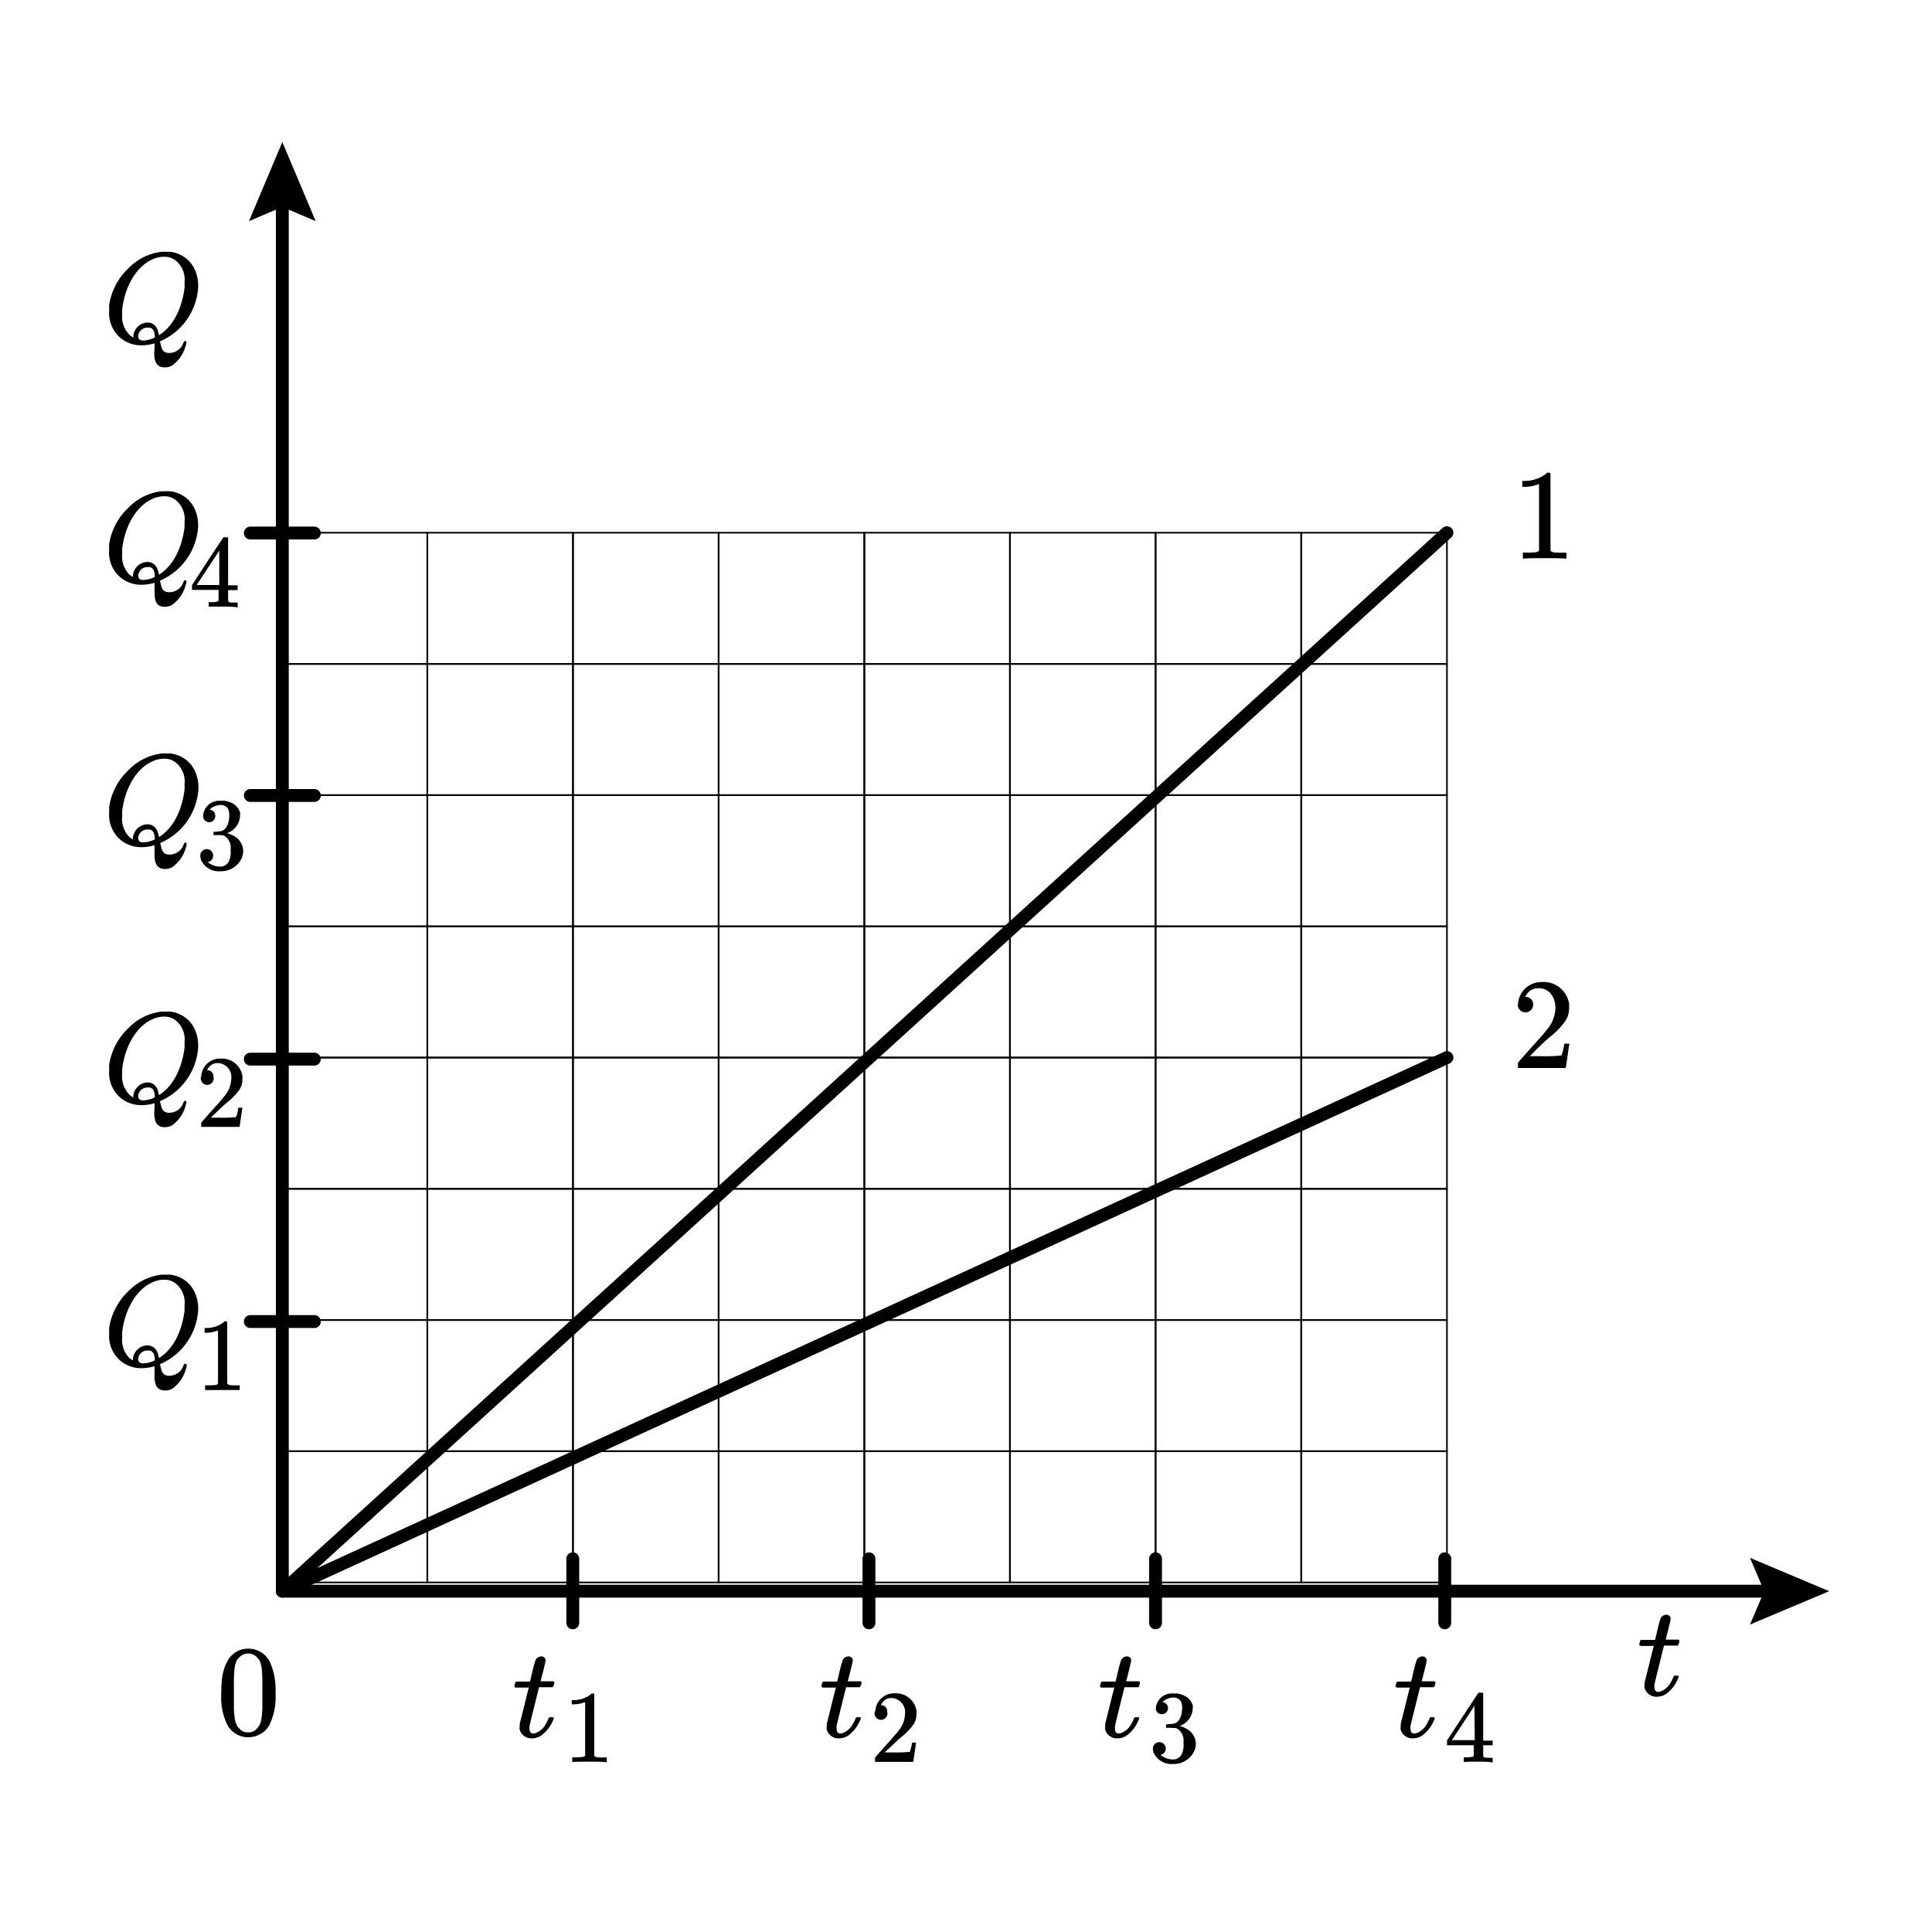 <svg xmlns="http://www.w3.org/2000/svg" width="300" height="300" viewBox="0 0 300 300">
  <defs>
    <style>
      .cls-1 {
        fill: #fff;
      }

      .cls-2, .cls-3 {
        fill: none;
        stroke: #000;
      }

      .cls-2 {
        stroke-linecap: round;
        stroke-linejoin: round;
        stroke-width: 2px;
      }

      .cls-3 {
        stroke-miterlimit: 10;
        stroke-width: 0.25px;
      }
    </style>
  </defs>
  <g id="Слой_4" data-name="Слой 4">
    <rect class="cls-1" width="300" height="300"/>
  </g>
  <g id="Слой_2" data-name="Слой 2">
    <g>
      <polyline class="cls-2" points="43.84 30.4 43.84 247.08 275.67 247.08"/>
      <polygon points="38.66 34.34 43.84 32.13 49.02 34.34 43.84 22.05 38.66 34.34"/>
      <polygon points="271.74 252.26 273.94 247.08 271.74 241.9 284.03 247.08 271.74 252.26"/>
    </g>
    <line class="cls-2" x1="38.87" y1="164.46" x2="48.81" y2="164.46"/>
    <line class="cls-2" x1="38.87" y1="205.21" x2="48.81" y2="205.21"/>
    <line class="cls-2" x1="38.87" y1="82.77" x2="48.81" y2="82.77"/>
    <line class="cls-2" x1="38.87" y1="123.52" x2="48.81" y2="123.52"/>
    <line class="cls-2" x1="134.93" y1="242.05" x2="134.93" y2="251.99"/>
    <line class="cls-2" x1="88.94" y1="242.05" x2="88.94" y2="251.99"/>
    <line class="cls-2" x1="224.34" y1="242.05" x2="224.34" y2="251.99"/>
    <line class="cls-2" x1="179.43" y1="242.05" x2="179.43" y2="251.99"/>
    <rect class="cls-3" x="43.74" y="123.47" width="22.62" height="20.38"/>
    <rect class="cls-3" x="66.35" y="123.47" width="22.62" height="20.38"/>
    <rect class="cls-3" x="88.97" y="123.47" width="22.62" height="20.38"/>
    <rect class="cls-3" x="111.59" y="123.47" width="22.62" height="20.38"/>
    <rect class="cls-3" x="134.21" y="123.47" width="22.62" height="20.38"/>
    <rect class="cls-3" x="156.82" y="123.47" width="22.62" height="20.38"/>
    <rect class="cls-3" x="179.44" y="123.47" width="22.62" height="20.38"/>
    <rect class="cls-3" x="202.06" y="123.47" width="22.62" height="20.38"/>
    <rect class="cls-3" x="43.74" y="143.84" width="22.62" height="20.38"/>
    <rect class="cls-3" x="66.35" y="143.84" width="22.62" height="20.38"/>
    <rect class="cls-3" x="88.97" y="143.84" width="22.62" height="20.38"/>
    <rect class="cls-3" x="111.59" y="143.84" width="22.62" height="20.38"/>
    <rect class="cls-3" x="134.21" y="143.84" width="22.62" height="20.38"/>
    <rect class="cls-3" x="156.82" y="143.84" width="22.62" height="20.38"/>
    <rect class="cls-3" x="179.44" y="143.84" width="22.62" height="20.38"/>
    <rect class="cls-3" x="202.06" y="143.84" width="22.62" height="20.38"/>
    <rect class="cls-3" x="43.74" y="164.22" width="22.62" height="20.38"/>
    <rect class="cls-3" x="66.35" y="164.22" width="22.62" height="20.38"/>
    <rect class="cls-3" x="88.97" y="164.22" width="22.62" height="20.38"/>
    <rect class="cls-3" x="111.59" y="164.22" width="22.62" height="20.38"/>
    <rect class="cls-3" x="134.21" y="164.22" width="22.62" height="20.38"/>
    <rect class="cls-3" x="156.82" y="164.22" width="22.62" height="20.38"/>
    <rect class="cls-3" x="179.44" y="164.22" width="22.62" height="20.38"/>
    <rect class="cls-3" x="202.06" y="164.22" width="22.62" height="20.38"/>
    <rect class="cls-3" x="43.74" y="184.59" width="22.62" height="20.38"/>
    <rect class="cls-3" x="66.35" y="184.59" width="22.62" height="20.38"/>
    <rect class="cls-3" x="88.97" y="184.59" width="22.62" height="20.38"/>
    <rect class="cls-3" x="111.59" y="184.59" width="22.62" height="20.38"/>
    <rect class="cls-3" x="134.21" y="184.59" width="22.62" height="20.38"/>
    <rect class="cls-3" x="156.82" y="184.59" width="22.62" height="20.38"/>
    <rect class="cls-3" x="179.44" y="184.59" width="22.62" height="20.38"/>
    <rect class="cls-3" x="202.06" y="184.59" width="22.62" height="20.38"/>
    <rect class="cls-3" x="43.74" y="204.97" width="22.62" height="20.38"/>
    <rect class="cls-3" x="66.35" y="204.97" width="22.62" height="20.38"/>
    <rect class="cls-3" x="88.97" y="204.97" width="22.62" height="20.38"/>
    <rect class="cls-3" x="111.59" y="204.97" width="22.62" height="20.38"/>
    <rect class="cls-3" x="134.21" y="204.97" width="22.62" height="20.38"/>
    <rect class="cls-3" x="156.82" y="204.97" width="22.62" height="20.38"/>
    <rect class="cls-3" x="179.44" y="204.97" width="22.62" height="20.38"/>
    <rect class="cls-3" x="202.06" y="204.97" width="22.62" height="20.38"/>
    <rect class="cls-3" x="43.74" y="82.72" width="22.62" height="20.38"/>
    <rect class="cls-3" x="66.35" y="82.72" width="22.62" height="20.38"/>
    <rect class="cls-3" x="88.97" y="82.72" width="22.62" height="20.38"/>
    <rect class="cls-3" x="111.59" y="82.72" width="22.62" height="20.38"/>
    <rect class="cls-3" x="134.21" y="82.72" width="22.62" height="20.38"/>
    <rect class="cls-3" x="156.82" y="82.72" width="22.62" height="20.38"/>
    <rect class="cls-3" x="179.44" y="82.72" width="22.62" height="20.38"/>
    <rect class="cls-3" x="202.06" y="82.72" width="22.62" height="20.38"/>
    <rect class="cls-3" x="43.74" y="103.09" width="22.62" height="20.38"/>
    <rect class="cls-3" x="66.35" y="103.09" width="22.62" height="20.38"/>
    <rect class="cls-3" x="88.97" y="103.09" width="22.62" height="20.38"/>
    <rect class="cls-3" x="111.59" y="103.09" width="22.62" height="20.38"/>
    <rect class="cls-3" x="134.21" y="103.09" width="22.62" height="20.38"/>
    <rect class="cls-3" x="156.82" y="103.09" width="22.62" height="20.38"/>
    <rect class="cls-3" x="179.44" y="103.09" width="22.62" height="20.38"/>
    <rect class="cls-3" x="202.06" y="103.09" width="22.62" height="20.38"/>
    <rect class="cls-3" x="43.74" y="225.34" width="22.62" height="20.38"/>
    <rect class="cls-3" x="66.35" y="225.34" width="22.62" height="20.38"/>
    <rect class="cls-3" x="88.97" y="225.34" width="22.62" height="20.38"/>
    <rect class="cls-3" x="111.59" y="225.34" width="22.62" height="20.38"/>
    <rect class="cls-3" x="134.21" y="225.34" width="22.62" height="20.38"/>
    <rect class="cls-3" x="156.82" y="225.34" width="22.62" height="20.38"/>
    <rect class="cls-3" x="179.44" y="225.34" width="22.62" height="20.38"/>
    <rect class="cls-3" x="202.06" y="225.34" width="22.62" height="20.38"/>
  </g>
  <g id="Слой_3" data-name="Слой 3">
    <polyline class="cls-2" points="224.68 164.22 43.84 247.08 224.68 82.72"/>
    <path d="M235.71,156a3.64,3.64,0,0,1,3.7-3.51,4,4,0,0,1,4.24,3.37,6.15,6.15,0,0,1,0,.66,3.51,3.51,0,0,1-.7,2.18,11.87,11.87,0,0,1-2.26,2.3c-.7.6-.64.54-2,1.84L237.55,164l1.52,0a26.11,26.11,0,0,0,3.34-.1c.06,0,.14-.22.2-.42a8.63,8.63,0,0,0,.28-1.36v-.06h.8v.06c-.06.12-.5,3.54-.56,3.66v.06h-7.42v-.38c0-.34,0-.4,0-.46l1.68-1.9c2.26-2.5,2.36-2.64,2.8-3.2a5.43,5.43,0,0,0,1.34-3.34c0-1.68-.9-3.11-2.62-3.11a2.13,2.13,0,0,0-1.88,1c-.08.17-.18.33-.18.35s0,0,.1,0a1.14,1.14,0,0,1,1.12,1.2,1.2,1.2,0,1,1-2.4,0Z"/>
    <path d="M239.85,86.67c-.64,0-2.8,0-3.14.06h-.24v-.92H237a13.39,13.39,0,0,0,1.5-.06.84.84,0,0,0,.48-.24V75.16l-.16.06a6.4,6.4,0,0,1-2.06.38h-.38v-.92h.38a5.63,5.63,0,0,0,2.8-.76,4.16,4.16,0,0,0,.62-.46c0-.06.06-.06.24-.06s.22,0,.34.12v6l0,6c.28.28.7.3,1.3.3h1.18v.92H243C242.69,86.67,240.49,86.67,239.85,86.67Z"/>
    <path d="M24,53.4v-.08l-.31.08a7.18,7.18,0,0,1-1.68.22,5,5,0,0,1-3.54-1.36,5.1,5.1,0,0,1-1.52-4c0-.36,0-.7,0-.9a9.87,9.87,0,0,1,2.32-5c.26-.3.9-.94,1.2-1.2a8.52,8.52,0,0,1,4.64-2.06h.35c.34,0,.76,0,1,0,2.58.36,4.32,2.4,4.32,5.36a9.77,9.77,0,0,1-5.59,8.39l-.34.16v.1a2,2,0,0,1,.09.32c.21,1,.5,1.38,1.36,1.38a2.32,2.32,0,0,0,2.18-1.58c.08-.2.14-.28.26-.28a.23.23,0,0,1,.22.18,2.35,2.35,0,0,1-.14.58,5.35,5.35,0,0,1-2.22,3.12,2.54,2.54,0,0,1-1,.22c-1.31,0-1.65-.94-1.65-2.28C24,54.36,24,53.72,24,53.4Zm.66-1.32.26-.18c2.1-1.44,3.34-4.12,3.74-7.23,0-.2,0-.54,0-.86a3.81,3.81,0,0,0-1.36-3.34,2.8,2.8,0,0,0-1.82-.6,4.35,4.35,0,0,0-2,.5c-2.47,1.2-4.11,4.3-4.51,7.67,0,.22,0,.52,0,.82A4,4,0,0,0,20.11,52a3.44,3.44,0,0,0,.58.42s0-.12,0-.16a2.32,2.32,0,0,1,2.22-2.18C23.87,50.08,24.53,50.8,24.68,52.08Zm-.62.32,0-.2c-.05-.78-.28-1.16-.74-1.32a2,2,0,0,0-.38,0c-.1,0-.14,0-.2,0a.78.78,0,0,0-.26.06,1.4,1.4,0,0,0-1,1.26c0,.44.26.68.8.68A4.62,4.62,0,0,0,24.06,52.4Z"/>
    <path d="M24,90.58V90.5l-.31.08A7.18,7.18,0,0,1,22,90.8a5,5,0,0,1-3.54-1.36,5.1,5.1,0,0,1-1.52-4c0-.36,0-.7,0-.9a9.87,9.87,0,0,1,2.32-5c.26-.3.9-.94,1.2-1.2a8.52,8.52,0,0,1,4.64-2.06h.35c.34,0,.76,0,1,0,2.58.36,4.32,2.4,4.32,5.36A9.77,9.77,0,0,1,25.19,90l-.34.16v.1a2,2,0,0,1,.09.32c.21,1,.5,1.38,1.36,1.38a2.32,2.32,0,0,0,2.18-1.58c.08-.2.14-.28.26-.28a.23.23,0,0,1,.22.18,2.35,2.35,0,0,1-.14.58A5.35,5.35,0,0,1,26.6,94a2.54,2.54,0,0,1-1,.22C24.29,94.24,24,93.3,24,92,24,91.54,24,90.9,24,90.58Zm.66-1.32.26-.18c2.1-1.44,3.34-4.12,3.74-7.22,0-.2,0-.54,0-.86a3.81,3.81,0,0,0-1.36-3.34,2.8,2.8,0,0,0-1.82-.6,4.35,4.35,0,0,0-2,.5c-2.47,1.2-4.11,4.3-4.51,7.66,0,.22,0,.52,0,.82a4,4,0,0,0,1.08,3.14,3.44,3.44,0,0,0,.58.42s0-.12,0-.16a2.32,2.32,0,0,1,2.22-2.18C23.87,87.26,24.53,88,24.68,89.26Zm-.62.32,0-.2c-.05-.78-.28-1.16-.74-1.32a2,2,0,0,0-.38,0c-.1,0-.14,0-.2,0a.78.78,0,0,0-.26.06,1.4,1.4,0,0,0-1,1.26c0,.44.26.68.8.68A4.62,4.62,0,0,0,24.06,89.58Z"/>
    <path d="M34.69,94.19c-.43,0-1.92,0-2.15,0H32.4V93.5h.5a3.15,3.15,0,0,0,.84-.08.4.4,0,0,0,.2-.16s0-.32,0-.86v-.8H29.81v-.74l2.41-3.7c1.52-2.3,2.45-3.71,2.48-3.73s.07,0,.34,0h.29l.09.1v7.36H36.9v.74H35.42v.81c0,.88,0,.87.1,1s.26.11.91.13h.47v.74h-.15C36.53,94.19,35.1,94.19,34.69,94.19Zm-.64-8.68-3.51,5.33,1.75,0h1.76Z"/>
    <path d="M24,131.33v-.08l-.31.08a7.18,7.18,0,0,1-1.68.22,5,5,0,0,1-3.54-1.36,5.1,5.1,0,0,1-1.52-4c0-.36,0-.7,0-.9a9.87,9.87,0,0,1,2.32-5c.26-.3.9-.94,1.2-1.2A8.52,8.52,0,0,1,25.15,117h.35c.34,0,.76,0,1,0,2.58.36,4.32,2.4,4.32,5.36a9.77,9.77,0,0,1-5.59,8.38l-.34.16v.1a2,2,0,0,1,.09.32c.21,1,.5,1.38,1.36,1.38a2.32,2.32,0,0,0,2.18-1.58c.08-.2.14-.28.26-.28a.23.23,0,0,1,.22.18,2.35,2.35,0,0,1-.14.58,5.35,5.35,0,0,1-2.22,3.12,2.54,2.54,0,0,1-1,.22c-1.31,0-1.65-.94-1.65-2.28C24,132.29,24,131.65,24,131.33Zm.66-1.32.26-.18c2.1-1.44,3.34-4.12,3.74-7.22,0-.2,0-.54,0-.86a3.81,3.81,0,0,0-1.36-3.34,2.8,2.8,0,0,0-1.82-.6,4.35,4.35,0,0,0-2,.5c-2.47,1.2-4.11,4.3-4.51,7.66,0,.22,0,.52,0,.82a4,4,0,0,0,1.08,3.14,3.44,3.44,0,0,0,.58.42s0-.12,0-.16A2.32,2.32,0,0,1,22.91,128C23.87,128,24.53,128.73,24.68,130Zm-.62.32,0-.2c-.05-.78-.28-1.16-.74-1.32a2,2,0,0,0-.38,0c-.1,0-.14,0-.2,0a.78.78,0,0,0-.26.06,1.4,1.4,0,0,0-1,1.26c0,.44.26.68.8.68A4.62,4.62,0,0,0,24.06,130.33Z"/>
    <path d="M31.55,126.6a2.5,2.5,0,0,1,2.39-2.26h.24c.24,0,.56,0,.7,0a4,4,0,0,1,1.07.33,2.4,2.4,0,0,1,1.33,1.51,1.75,1.75,0,0,1,0,.43,3,3,0,0,1-2,2.75l-.05,0a4.81,4.81,0,0,1,1.22.53,2.68,2.68,0,0,1,1.31,2.24,2.92,2.92,0,0,1-.3,1.27,3.53,3.53,0,0,1-3.2,1.89,3.07,3.07,0,0,1-3-1.65,2,2,0,0,1-.16-.79,1,1,0,0,1,2,0,1,1,0,0,1-.77,1l-.11,0a3.17,3.17,0,0,0,2,.72,1.47,1.47,0,0,0,1.32-.85,3.24,3.24,0,0,0,.28-1.62v-.32a2.12,2.12,0,0,0-1-2c-.24-.1-.24-.1-1-.11l-.67,0,0,0s0-.06,0-.26,0-.19,0-.24a.14.14,0,0,1,.08,0l.93-.08c1-.13,1.44-1.25,1.44-2.47,0-.7-.14-1.14-.56-1.39a1.19,1.19,0,0,0-.75-.23,2.5,2.5,0,0,0-1.41.44c-.13.08-.34.28-.32.3l.11,0a.91.91,0,0,1,.75.93.94.94,0,1,1-1.87-.06Z"/>
    <path d="M24,171.39v-.08l-.31.08a7.18,7.18,0,0,1-1.68.22,5,5,0,0,1-3.54-1.36,5.1,5.1,0,0,1-1.52-4c0-.37,0-.71,0-.91a9.87,9.87,0,0,1,2.32-5c.26-.3.9-.94,1.2-1.2a8.52,8.52,0,0,1,4.64-2.06h.35c.34,0,.76,0,1,0,2.58.36,4.32,2.4,4.32,5.36a9.77,9.77,0,0,1-5.59,8.39l-.34.16v.1a2,2,0,0,1,.09.32c.21,1,.5,1.38,1.36,1.38a2.32,2.32,0,0,0,2.18-1.58c.08-.2.14-.28.26-.28a.23.23,0,0,1,.22.18,2.35,2.35,0,0,1-.14.58,5.35,5.35,0,0,1-2.22,3.12,2.54,2.54,0,0,1-1,.22c-1.31,0-1.65-.94-1.65-2.28C24,172.35,24,171.71,24,171.39Zm.66-1.32.26-.18c2.1-1.44,3.34-4.13,3.74-7.23,0-.2,0-.54,0-.86a3.81,3.81,0,0,0-1.36-3.34,2.8,2.8,0,0,0-1.82-.6,4.35,4.35,0,0,0-2,.5c-2.47,1.2-4.11,4.3-4.51,7.67,0,.22,0,.51,0,.81A4,4,0,0,0,20.11,170a3.44,3.44,0,0,0,.58.42s0-.12,0-.16a2.32,2.32,0,0,1,2.22-2.18C23.87,168.07,24.53,168.79,24.68,170.07Zm-.62.32,0-.2c-.05-.78-.28-1.16-.74-1.32a2,2,0,0,0-.38,0c-.1,0-.14,0-.2,0a.78.78,0,0,0-.26.06,1.4,1.4,0,0,0-1,1.26c0,.44.26.68.8.68A4.62,4.62,0,0,0,24.06,170.39Z"/>
    <path d="M31.25,167.18a2.9,2.9,0,0,1,3-2.8,3.22,3.22,0,0,1,3.39,2.69,4,4,0,0,1,0,.53,2.77,2.77,0,0,1-.56,1.74,9.06,9.06,0,0,1-1.81,1.84c-.56.48-.51.43-1.6,1.47l-.94.9,1.22,0a22.93,22.93,0,0,0,2.67-.08s.11-.18.16-.34a7.33,7.33,0,0,0,.22-1.09V172h.64v.05c-.05.1-.4,2.83-.45,2.93v0H31.25v-.3c0-.28,0-.32,0-.37l1.34-1.52c1.81-2,1.89-2.12,2.24-2.56a4.38,4.38,0,0,0,1.08-2.68,2.19,2.19,0,0,0-2.1-2.48,1.71,1.71,0,0,0-1.51.83c-.06.13-.14.26-.14.28h.08a.92.92,0,0,1,.9,1,1,1,0,1,1-1.92,0Z"/>
    <path d="M24,212.23v-.08l-.31.08a7.18,7.18,0,0,1-1.68.22,5,5,0,0,1-3.54-1.36,5.1,5.1,0,0,1-1.52-4c0-.36,0-.7,0-.9a9.87,9.87,0,0,1,2.32-5c.26-.3.9-.94,1.2-1.2a8.52,8.52,0,0,1,4.64-2.06h.35c.34,0,.76,0,1,0,2.58.36,4.32,2.4,4.32,5.36a9.77,9.77,0,0,1-5.59,8.38l-.34.16v.1a2,2,0,0,1,.09.32c.21,1,.5,1.38,1.36,1.38a2.32,2.32,0,0,0,2.18-1.58c.08-.2.14-.28.26-.28A.23.23,0,0,1,29,212a2.35,2.35,0,0,1-.14.58,5.35,5.35,0,0,1-2.22,3.12,2.54,2.54,0,0,1-1,.22c-1.31,0-1.65-.94-1.65-2.28C24,213.19,24,212.55,24,212.23Zm.66-1.32.26-.18c2.1-1.44,3.34-4.12,3.74-7.22,0-.2,0-.54,0-.86a3.81,3.81,0,0,0-1.36-3.34,2.8,2.8,0,0,0-1.82-.6,4.35,4.35,0,0,0-2,.5c-2.47,1.2-4.11,4.3-4.51,7.66,0,.22,0,.52,0,.82a4,4,0,0,0,1.08,3.14,3.44,3.44,0,0,0,.58.42s0-.12,0-.16a2.32,2.32,0,0,1,2.22-2.18C23.87,208.91,24.53,209.63,24.68,210.91Zm-.62.32,0-.2c-.05-.78-.28-1.16-.74-1.32a2,2,0,0,0-.38,0l-.2,0a.78.78,0,0,0-.26.06,1.4,1.4,0,0,0-1,1.26c0,.44.26.68.8.68A4.62,4.62,0,0,0,24.06,211.23Z"/>
    <path d="M34.56,215.84c-.51,0-2.24,0-2.51,0h-.2v-.73h.42a11.07,11.07,0,0,0,1.2-.05.69.69,0,0,0,.38-.19v-8.28l-.12.05a5.15,5.15,0,0,1-1.65.31h-.31v-.74h.31a4.44,4.44,0,0,0,2.24-.61,3.61,3.61,0,0,0,.5-.37c0-.05,0-.05.19-.05s.17,0,.27.1v4.79l0,4.8c.22.22.56.24,1,.24h.94v.73H37.1C36.83,215.84,35.07,215.84,34.56,215.84Z"/>
    <path d="M38.56,256a3.81,3.81,0,0,1,2.56,1,4.07,4.07,0,0,1,.92,1.36,10.76,10.76,0,0,1,.74,4.56,9.73,9.73,0,0,1-.86,4.74,3.36,3.36,0,0,1-1.64,1.68,3.75,3.75,0,0,1-1.7.42,3.63,3.63,0,0,1-3.36-2.1,9.73,9.73,0,0,1-.86-4.74c0-2.44.28-3.92,1.14-5.3A3.64,3.64,0,0,1,38.56,256Zm0,.74a2,2,0,0,0-1.44.64c-.58.6-.74,1.24-.8,3.4,0,.36,0,1.1,0,1.88,0,1.1,0,2.3,0,2.68.1,1.86.26,2.46.84,3.06a1.69,1.69,0,0,0,1.38.6,1.65,1.65,0,0,0,1.36-.6c.58-.6.74-1.2.84-3.06,0-.38,0-1.58,0-2.68,0-.78,0-1.52,0-1.88-.06-2.16-.22-2.8-.8-3.4A1.8,1.8,0,0,0,38.58,256.76Z"/>
    <path d="M79.88,261.83a2.38,2.38,0,0,1,.16-.6c.06-.12,0-.12,1.2-.12H82.3l.38-1.6a17.78,17.78,0,0,1,.48-1.74,1,1,0,0,1,.92-.56.62.62,0,0,1,.64.6c0,.3-.78,3.26-.78,3.26s.06,0,1,0h1c.06.06.14.12.14.22a1.54,1.54,0,0,1-.25.7H83.7l-.72,2.9c-.46,1.86-.74,3-.76,3.14a1.51,1.51,0,0,0,0,.3c0,.46.1.84.54.84a1.15,1.15,0,0,0,.24,0,3,3,0,0,0,1.82-1.6,6.28,6.28,0,0,0,.36-.74c.07-.16.08-.18.4-.18s.4,0,.4.16a1.16,1.16,0,0,1-.07.24,5.59,5.59,0,0,1-1.71,2.32,2.56,2.56,0,0,1-1.58.56,1.9,1.9,0,0,1-1.92-1.34,1.74,1.74,0,0,1,0-.54v-.36l.7-2.8c.38-1.54.7-2.82.72-2.84s-.06,0-1,0H80C80,262,79.88,261.93,79.88,261.83Z"/>
    <path d="M91.56,273.55c-.51,0-2.24,0-2.51.05h-.19v-.73h.41a10.94,10.94,0,0,0,1.2-.05.68.68,0,0,0,.39-.19v-8.28l-.13,0a5.11,5.11,0,0,1-1.65.3h-.3V264h.3a4.55,4.55,0,0,0,2.24-.61,3.09,3.09,0,0,0,.5-.37c0-.05.05-.05.19-.05s.18,0,.27.1v4.78l0,4.81c.22.22.56.24,1,.24h.94v.73h-.17C93.83,273.55,92.07,273.55,91.56,273.55Z"/>
    <path d="M127.55,261.83a2.38,2.38,0,0,1,.16-.6c.06-.12,0-.12,1.2-.12H130l.38-1.6a17.78,17.78,0,0,1,.48-1.74,1,1,0,0,1,.92-.56.62.62,0,0,1,.64.6c0,.3-.78,3.26-.78,3.26s.06,0,1,0h1c.06.06.14.12.14.22a1.54,1.54,0,0,1-.25.7h-2.15l-.72,2.9c-.46,1.86-.74,3-.76,3.14a1.51,1.51,0,0,0,0,.3c0,.46.1.84.54.84a1.15,1.15,0,0,0,.24,0,3,3,0,0,0,1.82-1.6,6.28,6.28,0,0,0,.36-.74c.07-.16.08-.18.4-.18s.4,0,.4.16a1.16,1.16,0,0,1-.07.24,5.59,5.59,0,0,1-1.71,2.32,2.56,2.56,0,0,1-1.58.56,1.9,1.9,0,0,1-1.92-1.34,1.74,1.74,0,0,1,0-.54v-.36l.7-2.8c.38-1.54.7-2.82.72-2.84s-.06,0-1,0h-1C127.63,262,127.55,261.93,127.55,261.83Z"/>
    <path d="M135.92,265.74a2.9,2.9,0,0,1,3-2.8,3.22,3.22,0,0,1,3.39,2.69,4,4,0,0,1,0,.53,2.83,2.83,0,0,1-.56,1.74,9.67,9.67,0,0,1-1.81,1.84c-.56.48-.52.44-1.6,1.48l-1,.89,1.22,0a20.28,20.28,0,0,0,2.67-.08c.05,0,.11-.18.16-.34a6.77,6.77,0,0,0,.23-1.09v0h.64v0c-.05.1-.4,2.84-.45,2.93v.05h-5.94v-.3c0-.27,0-.32,0-.37l1.35-1.52c1.8-2,1.88-2.11,2.24-2.56a4.36,4.36,0,0,0,1.07-2.68,2.19,2.19,0,0,0-2.1-2.48,1.67,1.67,0,0,0-1.5.84,2.3,2.3,0,0,0-.15.27h.08a.92.92,0,0,1,.9,1,1,1,0,1,1-1.92,0Z"/>
    <path d="M170.81,261.83a2.38,2.38,0,0,1,.16-.6c.06-.12,0-.12,1.2-.12h1.06l.38-1.6a17.78,17.78,0,0,1,.48-1.74,1,1,0,0,1,.92-.56.62.62,0,0,1,.64.6c0,.3-.78,3.26-.78,3.26s.06,0,1,0h1c.06.06.14.12.14.22a1.43,1.43,0,0,1-.26.7h-2.14l-.72,2.9c-.46,1.86-.74,3-.76,3.14a1.51,1.51,0,0,0,0,.3c0,.46.1.84.54.84a1.15,1.15,0,0,0,.24,0,3,3,0,0,0,1.82-1.6,6.28,6.28,0,0,0,.36-.74c.06-.16.08-.18.4-.18s.4,0,.4.16a.83.83,0,0,1-.08.24,5.49,5.49,0,0,1-1.7,2.32,2.56,2.56,0,0,1-1.58.56,1.9,1.9,0,0,1-1.92-1.34,1.74,1.74,0,0,1,0-.54v-.36l.7-2.8c.38-1.54.7-2.82.72-2.84s-.06,0-1,0h-1C170.89,262,170.81,261.93,170.81,261.83Z"/>
    <path d="M179.48,265.21a2.49,2.49,0,0,1,2.38-2.25h.94a4.38,4.38,0,0,1,1.08.34,2.41,2.41,0,0,1,1.33,1.5,1.94,1.94,0,0,1,0,.44,3,3,0,0,1-2,2.75l-.05,0a4.84,4.84,0,0,1,1.21.53,2.67,2.67,0,0,1,1.32,2.24,2.8,2.8,0,0,1-.31,1.27,3.5,3.5,0,0,1-3.2,1.88,3.06,3.06,0,0,1-3-1.65,2,2,0,0,1-.16-.78,1,1,0,1,1,1.27,1l-.11,0a3.09,3.09,0,0,0,2,.73,1.49,1.49,0,0,0,1.33-.85,3.26,3.26,0,0,0,.27-1.62v-.32a2.12,2.12,0,0,0-1-2c-.24-.1-.24-.1-1-.12h-.67l-.05,0c0-.05,0-.07,0-.26s0-.19.05-.24a.15.15,0,0,1,.08-.05s.83-.06.92-.08c1-.12,1.45-1.24,1.45-2.46,0-.71-.15-1.14-.57-1.39a1.19,1.19,0,0,0-.75-.23,2.6,2.6,0,0,0-1.41.43,1.33,1.33,0,0,0-.32.31l.12,0a.93.93,0,0,1-.2,1.84A.89.89,0,0,1,179.48,265.21Z"/>
    <path d="M216.7,261.83a2.38,2.38,0,0,1,.16-.6c.06-.12,0-.12,1.2-.12h1.06l.38-1.6a17.78,17.78,0,0,1,.48-1.74,1,1,0,0,1,.92-.56.62.62,0,0,1,.64.6c0,.3-.78,3.26-.78,3.26s.06,0,1,0h1c.06.06.14.12.14.22a1.43,1.43,0,0,1-.26.7h-2.14l-.72,2.9c-.46,1.86-.74,3-.76,3.14a1.51,1.51,0,0,0,0,.3c0,.46.1.84.54.84a1.15,1.15,0,0,0,.24,0,3,3,0,0,0,1.82-1.6,6.28,6.28,0,0,0,.36-.74c.06-.16.08-.18.4-.18s.4,0,.4.16a.83.83,0,0,1-.08.24,5.49,5.49,0,0,1-1.7,2.32,2.56,2.56,0,0,1-1.58.56,1.9,1.9,0,0,1-1.92-1.34,1.74,1.74,0,0,1,0-.54v-.36l.7-2.8c.38-1.54.7-2.82.72-2.84s-.06,0-1,0h-1C216.78,262,216.7,261.93,216.7,261.83Z"/>
    <path d="M229.59,273.55c-.43,0-1.92,0-2.14.05h-.15v-.73h.5a3.91,3.91,0,0,0,.85-.08.34.34,0,0,0,.19-.16,6.54,6.54,0,0,0,0-.87V271h-4.15v-.74l2.42-3.69c1.52-2.31,2.45-3.72,2.48-3.73s.06,0,.33,0h.29l.1.09v7.36h1.47V271h-1.47v.82c0,.88,0,.86.09,1s.26.11.92.13h.46v.73h-.14C231.43,273.55,230,273.55,229.59,273.55Zm-.64-8.67-3.5,5.33H229Z"/>
    <path d="M254.54,255.37a2.35,2.35,0,0,1,.16-.61c.06-.12,0-.12,1.2-.12H257l.38-1.6a17.78,17.78,0,0,1,.48-1.74,1,1,0,0,1,.92-.56.62.62,0,0,1,.64.6c0,.3-.78,3.26-.78,3.26s.06,0,1,0h1c.06.07.14.12.14.23a1.47,1.47,0,0,1-.26.7h-2.14l-.72,2.9c-.46,1.86-.74,3-.76,3.14a1.51,1.51,0,0,0,0,.3c0,.46.1.84.54.84a1.15,1.15,0,0,0,.24,0,3,3,0,0,0,1.82-1.6,6.28,6.28,0,0,0,.36-.74c.06-.16.08-.18.4-.18s.4,0,.4.16a.83.83,0,0,1-.08.24,5.49,5.49,0,0,1-1.7,2.32,2.56,2.56,0,0,1-1.58.56,1.9,1.9,0,0,1-1.92-1.34,1.74,1.74,0,0,1,0-.54v-.36l.7-2.8c.38-1.54.7-2.82.72-2.85s-.06,0-1,0h-1C254.62,255.5,254.54,255.46,254.54,255.37Z"/>
  </g>
</svg>
